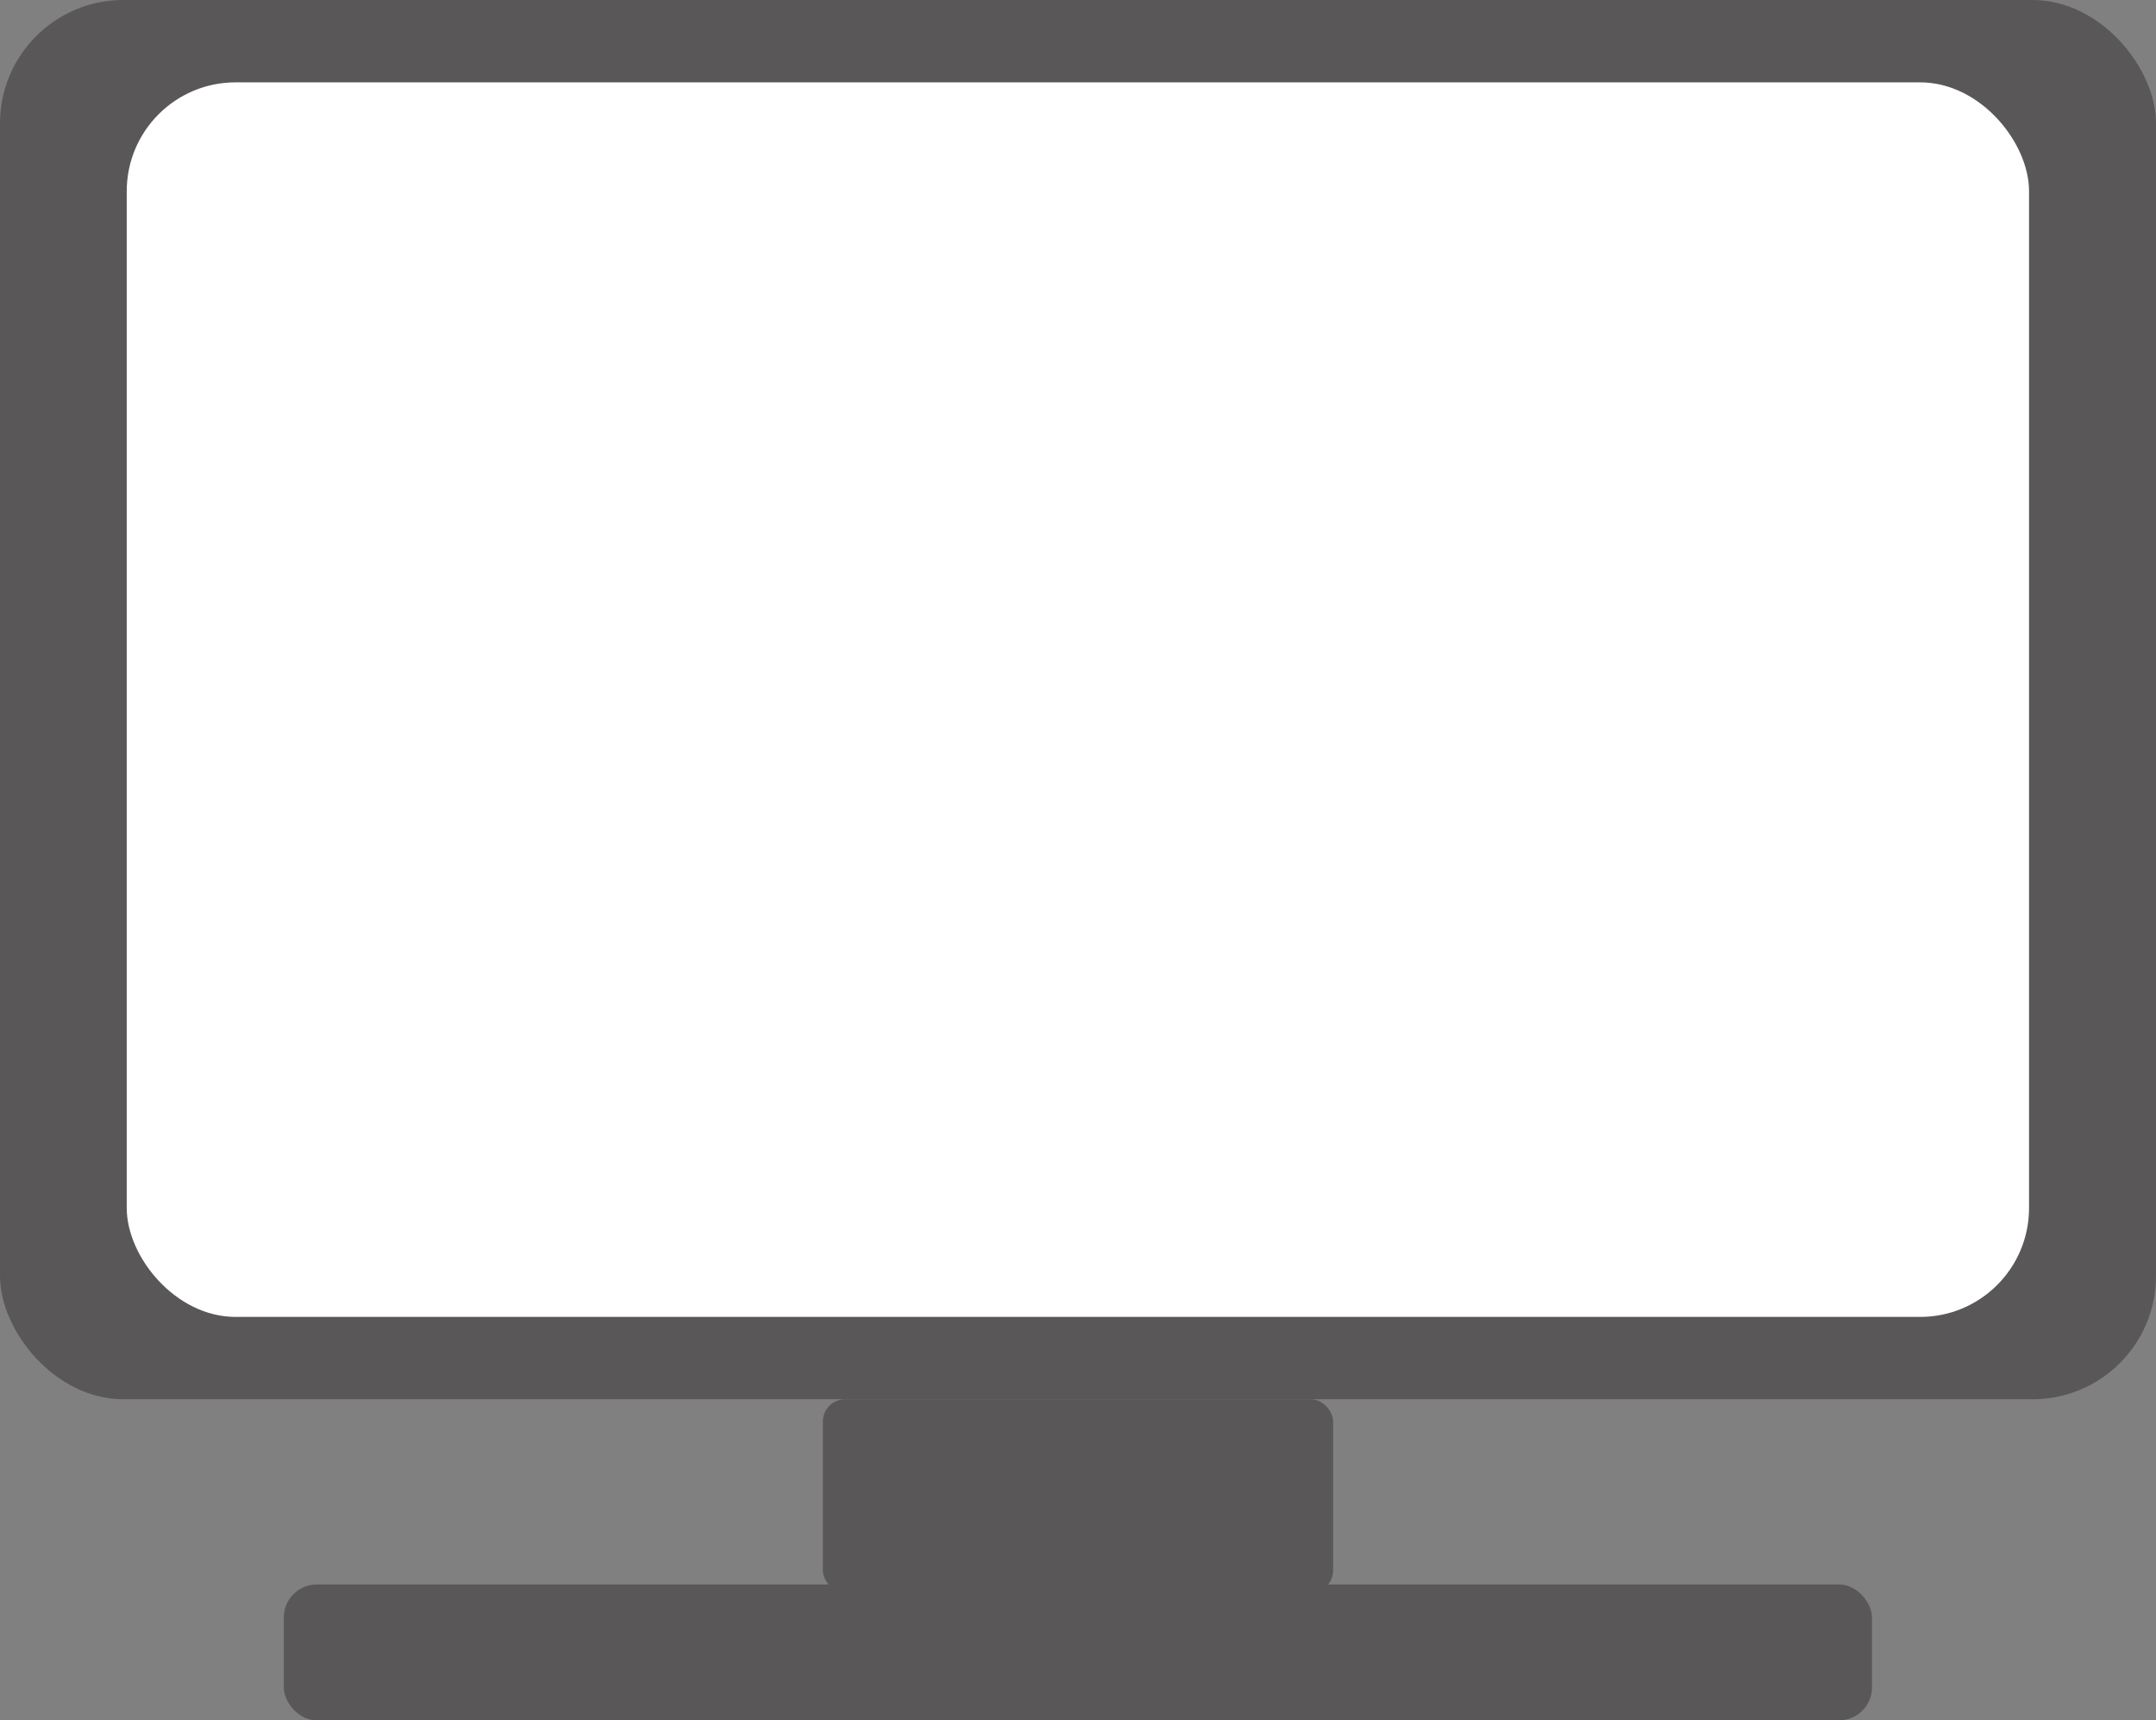 <svg xmlns="http://www.w3.org/2000/svg" width="96.63" height="77.08" viewBox="0 0 96.63 77.08">
  <rect x="0" y="0" width="96.63" height="77.08" fill="#808080" stroke="none"/>
  <g>
    <rect width="96.63" height="62.7" rx="5.53" style="fill: #595757"/>
    <rect x="12.72" y="71" width="71.18" height="6.09" rx="1.48" style="fill: #595757"/>
    <rect x="36.88" y="62.7" width="22.87" height="8.67" rx="1" style="fill: #595757"/>
    <rect x="5.68" y="3.69" width="85.26" height="55.32" rx="4.88" style="fill: #fff"/>
  </g>
</svg>
